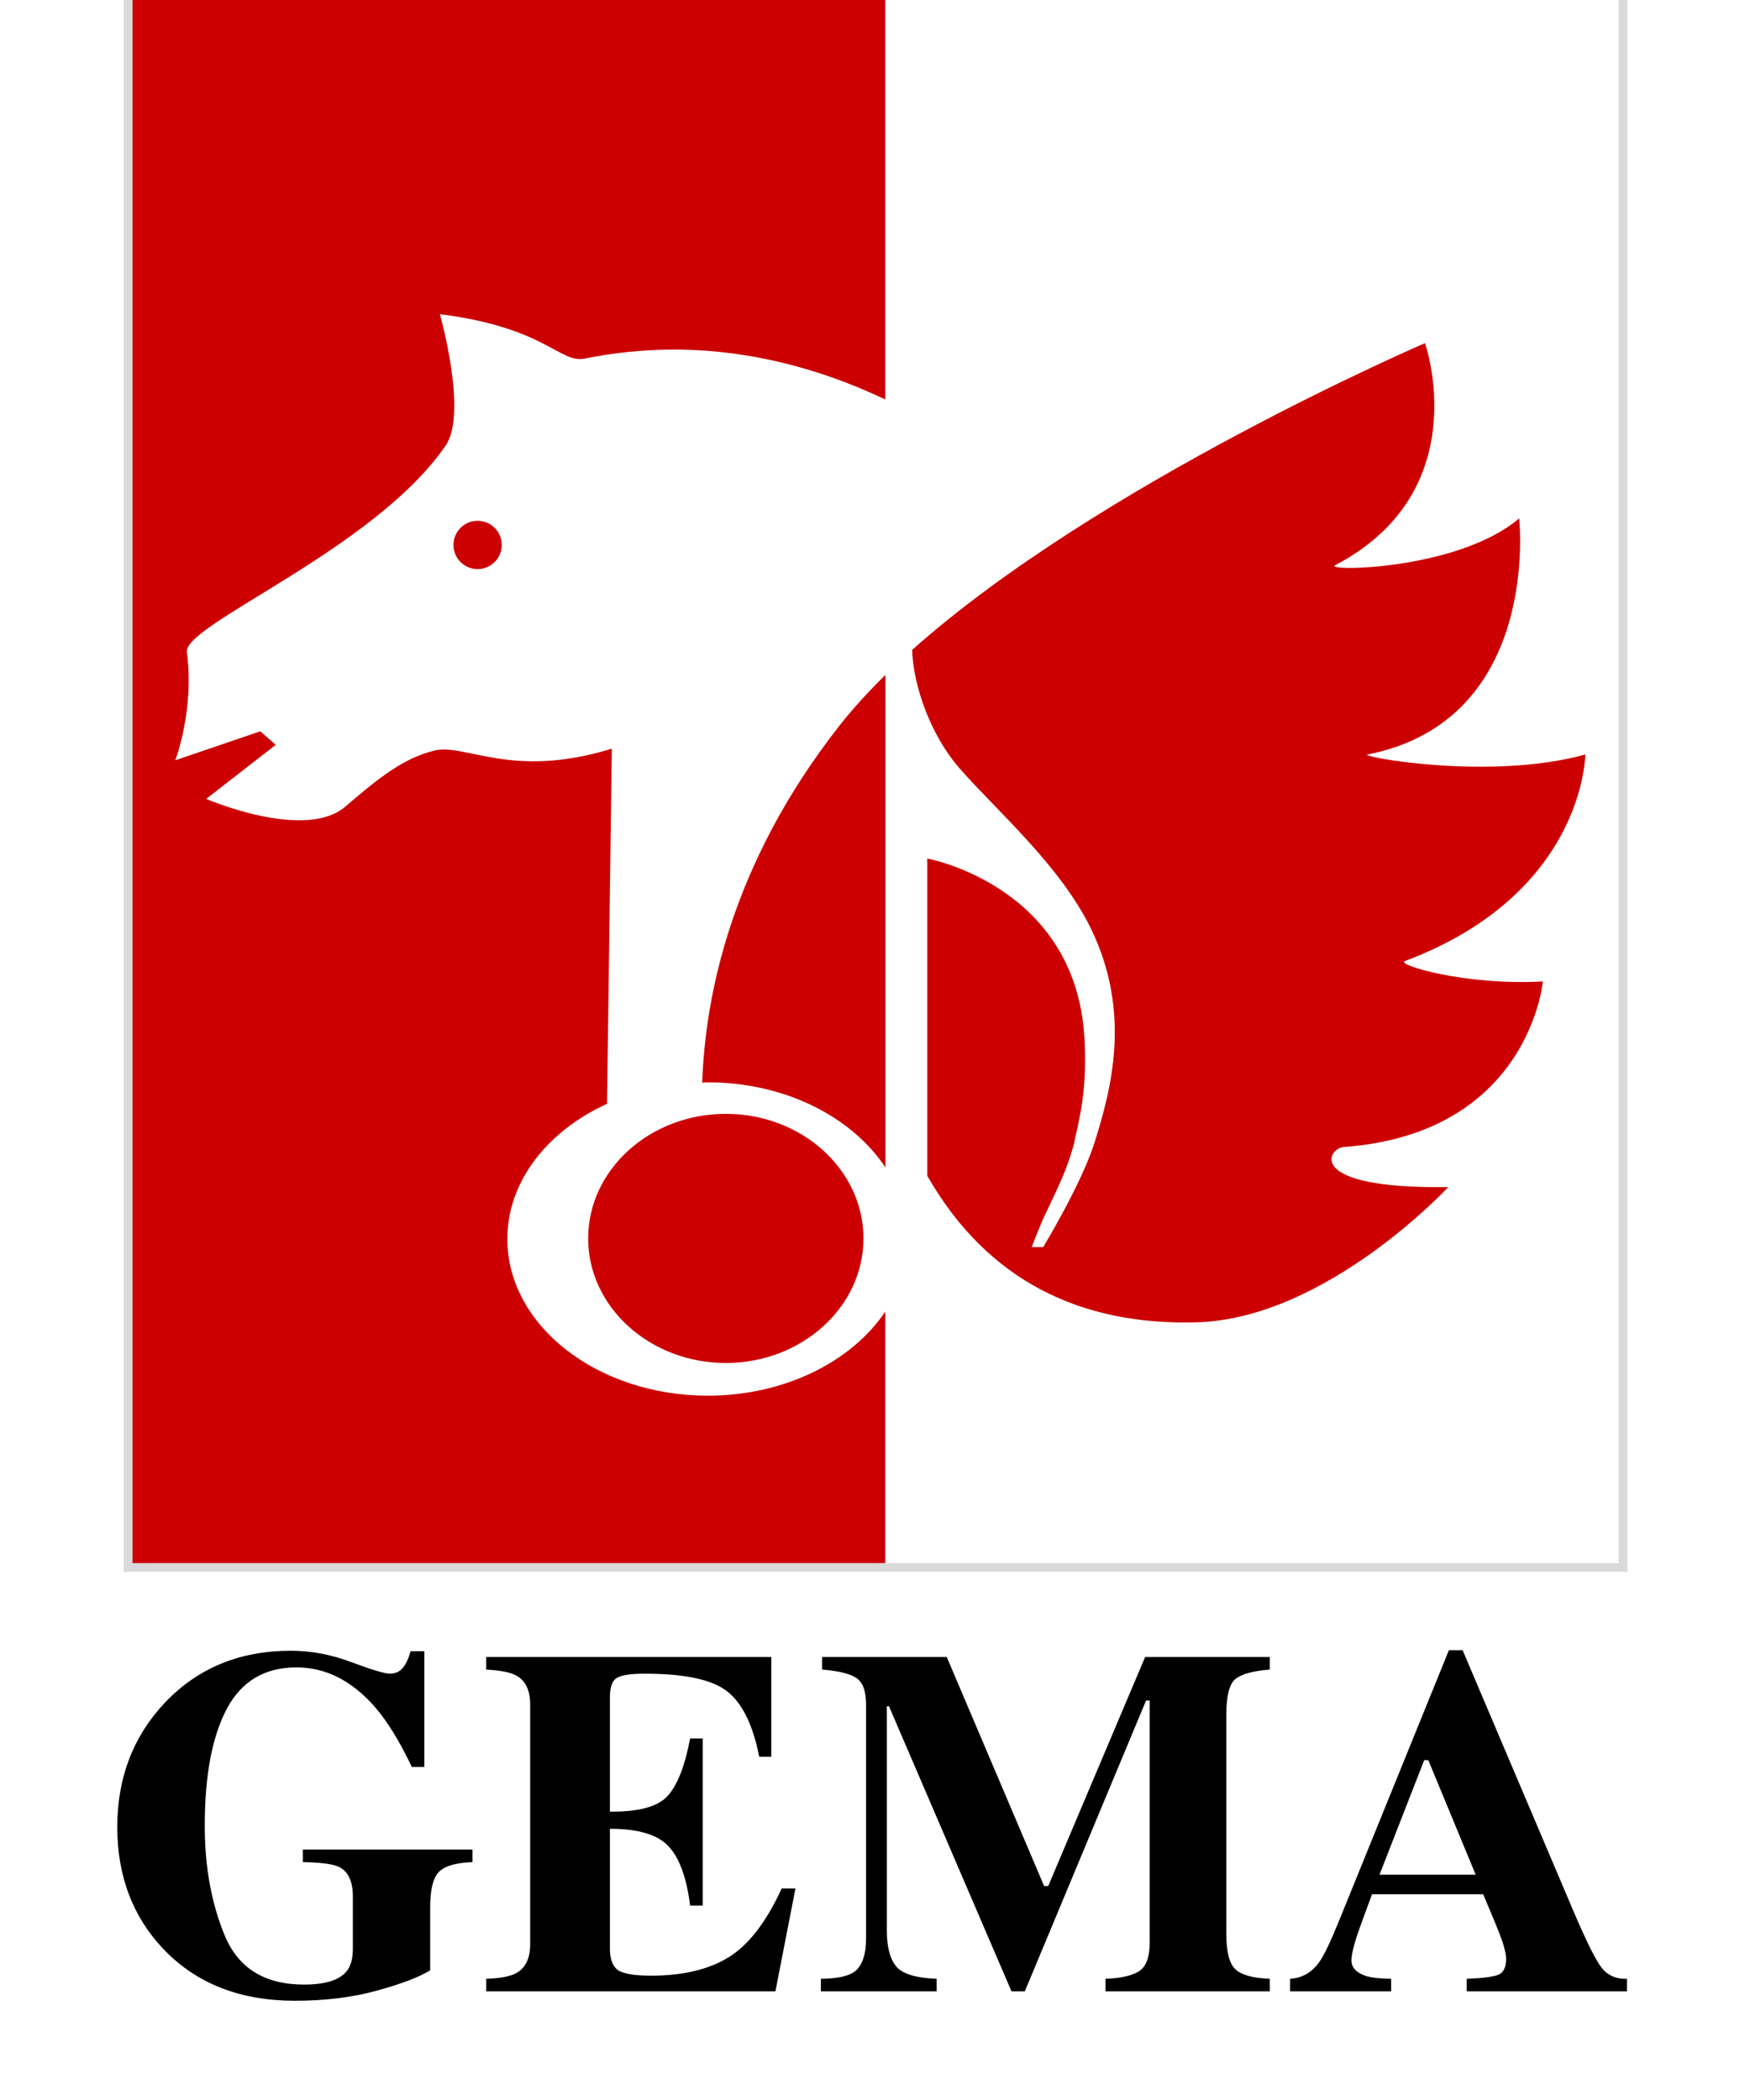 <?xml version="1.0" encoding="UTF-8"?>
<!-- Generator: Adobe Illustrator 22.1.0, SVG Export Plug-In . SVG Version: 6.00 Build 0)  -->
<svg xmlns="http://www.w3.org/2000/svg" xmlns:xlink="http://www.w3.org/1999/xlink" version="1.1" id="Ebene_1" x="0px" y="0px" viewBox="0 0 100 120.342" style="enable-background:new 0 0 100 120.342;" xml:space="preserve">
<style type="text/css">
	.st0{fill-rule:evenodd;clip-rule:evenodd;fill:#FFFFFF;}
	.st1{fill-rule:evenodd;clip-rule:evenodd;}
	.st2{fill:#CC0000;}
	.st3{fill-rule:evenodd;clip-rule:evenodd;fill:#CC0000;}
	.st4{fill-rule:evenodd;clip-rule:evenodd;fill:none;stroke:#DADADA;stroke-width:0.5;stroke-miterlimit:3.864;}
</style>
<rect x="0" y="0" class="st0" width="100" height="120.342"></rect>
<g>
	<path class="st1" d="M9.448,97.588c1.884-1.984,4.288-2.977,7.215-2.977c1.171,0,2.339,0.221,3.502,0.664   c1.163,0.434,1.888,0.651,2.174,0.651c0.304,0,0.549-0.106,0.733-0.319c0.185-0.212,0.337-0.534,0.458-0.969h0.788v6.632H23.6   c-0.683-1.44-1.38-2.576-2.091-3.407c-1.33-1.532-2.834-2.297-4.514-2.298c-1.828,0-3.162,0.794-4.001,2.382   c-0.841,1.588-1.26,3.821-1.26,6.701c0,2.363,0.387,4.473,1.162,6.328c0.784,1.847,2.294,2.769,4.528,2.769   c1.209,0,2.021-0.253,2.437-0.761c0.239-0.286,0.359-0.72,0.36-1.302v-2.99c0-0.858-0.263-1.421-0.789-1.689   c-0.342-0.166-1.035-0.259-2.077-0.278v-0.72h9.72v0.72c-0.978,0.037-1.63,0.236-1.953,0.595c-0.314,0.351-0.47,1.016-0.47,1.994   v3.614c-0.628,0.387-1.644,0.775-3.045,1.162c-1.404,0.388-2.974,0.582-4.709,0.582c-3.148,0-5.663-0.992-7.546-2.977   c-1.754-1.855-2.631-4.182-2.631-6.979C6.721,101.894,7.63,99.517,9.448,97.588z"></path>
	<path class="st1" d="M27.863,114.134v-0.72c0.813-0.028,1.39-0.139,1.731-0.333c0.527-0.295,0.789-0.848,0.789-1.662V97.699   c0-0.831-0.273-1.39-0.817-1.676c-0.314-0.175-0.882-0.285-1.704-0.332V94.97h16.34v5.719h-0.693   c-0.36-1.828-0.973-3.078-1.841-3.752c-0.859-0.674-2.428-1.011-4.709-1.011c-0.867,0-1.421,0.093-1.661,0.277   c-0.23,0.176-0.346,0.531-0.346,1.067v6.562c1.615,0.019,2.709-0.272,3.282-0.872c0.572-0.609,1.01-1.717,1.315-3.323h0.72v9.581   h-0.72c-0.204-1.615-0.619-2.75-1.246-3.406c-0.619-0.664-1.735-0.997-3.351-0.997v6.868c0,0.6,0.153,1.011,0.457,1.232   c0.314,0.213,0.951,0.319,1.911,0.319c1.809,0,3.287-0.35,4.431-1.052c1.144-0.702,2.159-2.017,3.045-3.946h0.789l-1.149,5.898   H27.863z"></path>
	<path class="st1" d="M47.042,113.414c1.08-0.009,1.782-0.198,2.104-0.568c0.323-0.378,0.484-0.941,0.485-1.689V97.699   c0-0.776-0.185-1.284-0.554-1.524c-0.37-0.249-1.025-0.41-1.967-0.484V94.97h7.145l5.58,13.127h0.235l5.553-13.127h7.145v0.721   c-0.961,0.074-1.616,0.254-1.967,0.54c-0.35,0.277-0.526,0.965-0.526,2.062v12.531c0,1.043,0.175,1.726,0.526,2.049   c0.35,0.324,1.006,0.503,1.967,0.54v0.72h-9.416v-0.72c0.84-0.028,1.472-0.166,1.897-0.415c0.424-0.259,0.637-0.817,0.637-1.675   V97.463h-0.208l-6.95,16.671h-0.762l-7.02-16.339h-0.125v12.835c0,0.942,0.175,1.63,0.527,2.063c0.35,0.434,1.126,0.674,2.326,0.72   v0.72h-6.632V113.414z"></path>
	<path class="st1" d="M84.566,107.447l-2.714-6.563h-0.236l-2.561,6.563H84.566z M73.932,113.414   c0.683-0.046,1.232-0.355,1.648-0.928c0.268-0.359,0.651-1.154,1.15-2.381l6.301-15.523h0.788l6.328,14.9   c0.711,1.671,1.241,2.751,1.593,3.239c0.35,0.48,0.848,0.712,1.495,0.693v0.72h-9.181v-0.72c0.923-0.037,1.528-0.115,1.814-0.235   c0.295-0.12,0.443-0.425,0.443-0.914c0-0.221-0.074-0.558-0.222-1.011c-0.093-0.267-0.216-0.591-0.374-0.969l-0.719-1.718h-6.37   c-0.415,1.127-0.683,1.86-0.803,2.202c-0.249,0.729-0.374,1.26-0.374,1.593c0,0.407,0.273,0.702,0.817,0.886   c0.323,0.101,0.808,0.158,1.455,0.166v0.72h-5.789V113.414z"></path>
</g>
<path class="st2" d="M27.369,29.849c-0.763,0-1.384,0.621-1.384,1.384c0,0.764,0.621,1.385,1.384,1.385  c0.763,0,1.385-0.621,1.385-1.385C28.754,30.47,28.132,29.849,27.369,29.849z"></path>
<g>
	<g>
		<path class="st3" d="M40.561,79.992c-6.334,0-11.487-4.028-11.487-8.979c0-3.304,2.302-6.19,5.712-7.749l0.276-20.353    c-5.756,1.771-8.413-0.332-10.184,0.111c-1.771,0.442-3.157,1.551-5.092,3.21c-2.324,1.992-7.969-0.443-7.969-0.443l3.984-3.099    l-0.886-0.775l-4.869,1.66c0,0,1.106-2.878,0.663-6.199c-0.211-1.582,10.737-5.866,14.833-11.843    c1.276-1.862-0.333-7.527-0.333-7.527c6.088,0.775,6.855,2.839,8.302,2.546c6.633-1.344,12.539,0.123,17.221,2.345V0H7.481v89.837    h43.252V75.173C48.809,78.034,44.975,79.992,40.561,79.992z"></path>
	</g>
</g>
<g>
	<path class="st3" d="M80.499,55.087c10.322-3.874,10.349-11.844,10.349-11.844c-5.479,1.522-13.029,0.108-12.48,0   c9.99-1.965,8.689-13.531,8.689-13.531c-3.515,2.988-11.241,3.049-10.543,2.684c8.135-4.262,5.147-12.729,5.147-12.729   S62.981,27.699,52.27,37.251c0.071,2.113,1.091,4.915,2.694,6.757c2.131,2.45,5.827,5.607,7.591,9.292   c2.287,4.777,1.134,9.134,0.158,12.221c-0.741,2.342-2.929,5.953-2.929,5.953h-0.661c0,0,0.467-1.223,0.74-1.795   c0.945-1.984,1.307-2.74,1.685-4.126c0.284-1.402,0.772-2.976,0.599-6.048c-0.493-8.751-9.008-10.3-9.008-10.3v18.224h0.023   c3.431,5.977,8.779,8.556,15.44,8.357c7.417-0.221,14.39-7.748,14.39-7.748c-8.302,0.111-6.889-2.232-6.005-2.296   c10.654-0.775,11.429-9.491,11.429-9.491C83.903,56.498,79.982,55.281,80.499,55.087z"></path>
</g>
<polyline class="st4" points="93.015,0 93.015,89.837 7.343,89.837 7.343,0 "></polyline>
<path class="st3" d="M50.743,38.679c-0.994,0.977-1.899,1.965-2.676,2.959c-6.191,7.92-7.652,15.462-7.826,20.408  c0.107-0.002,0.212-0.013,0.32-0.013c4.441,0,8.271,1.993,10.182,4.883V38.679z"></path>
<path class="st2" d="M41.594,63.839c-4.35,0-7.888,3.203-7.888,7.14c0,3.936,3.539,7.139,7.888,7.139s7.888-3.203,7.888-7.139  C49.482,67.042,45.944,63.839,41.594,63.839z"></path>
</svg>
